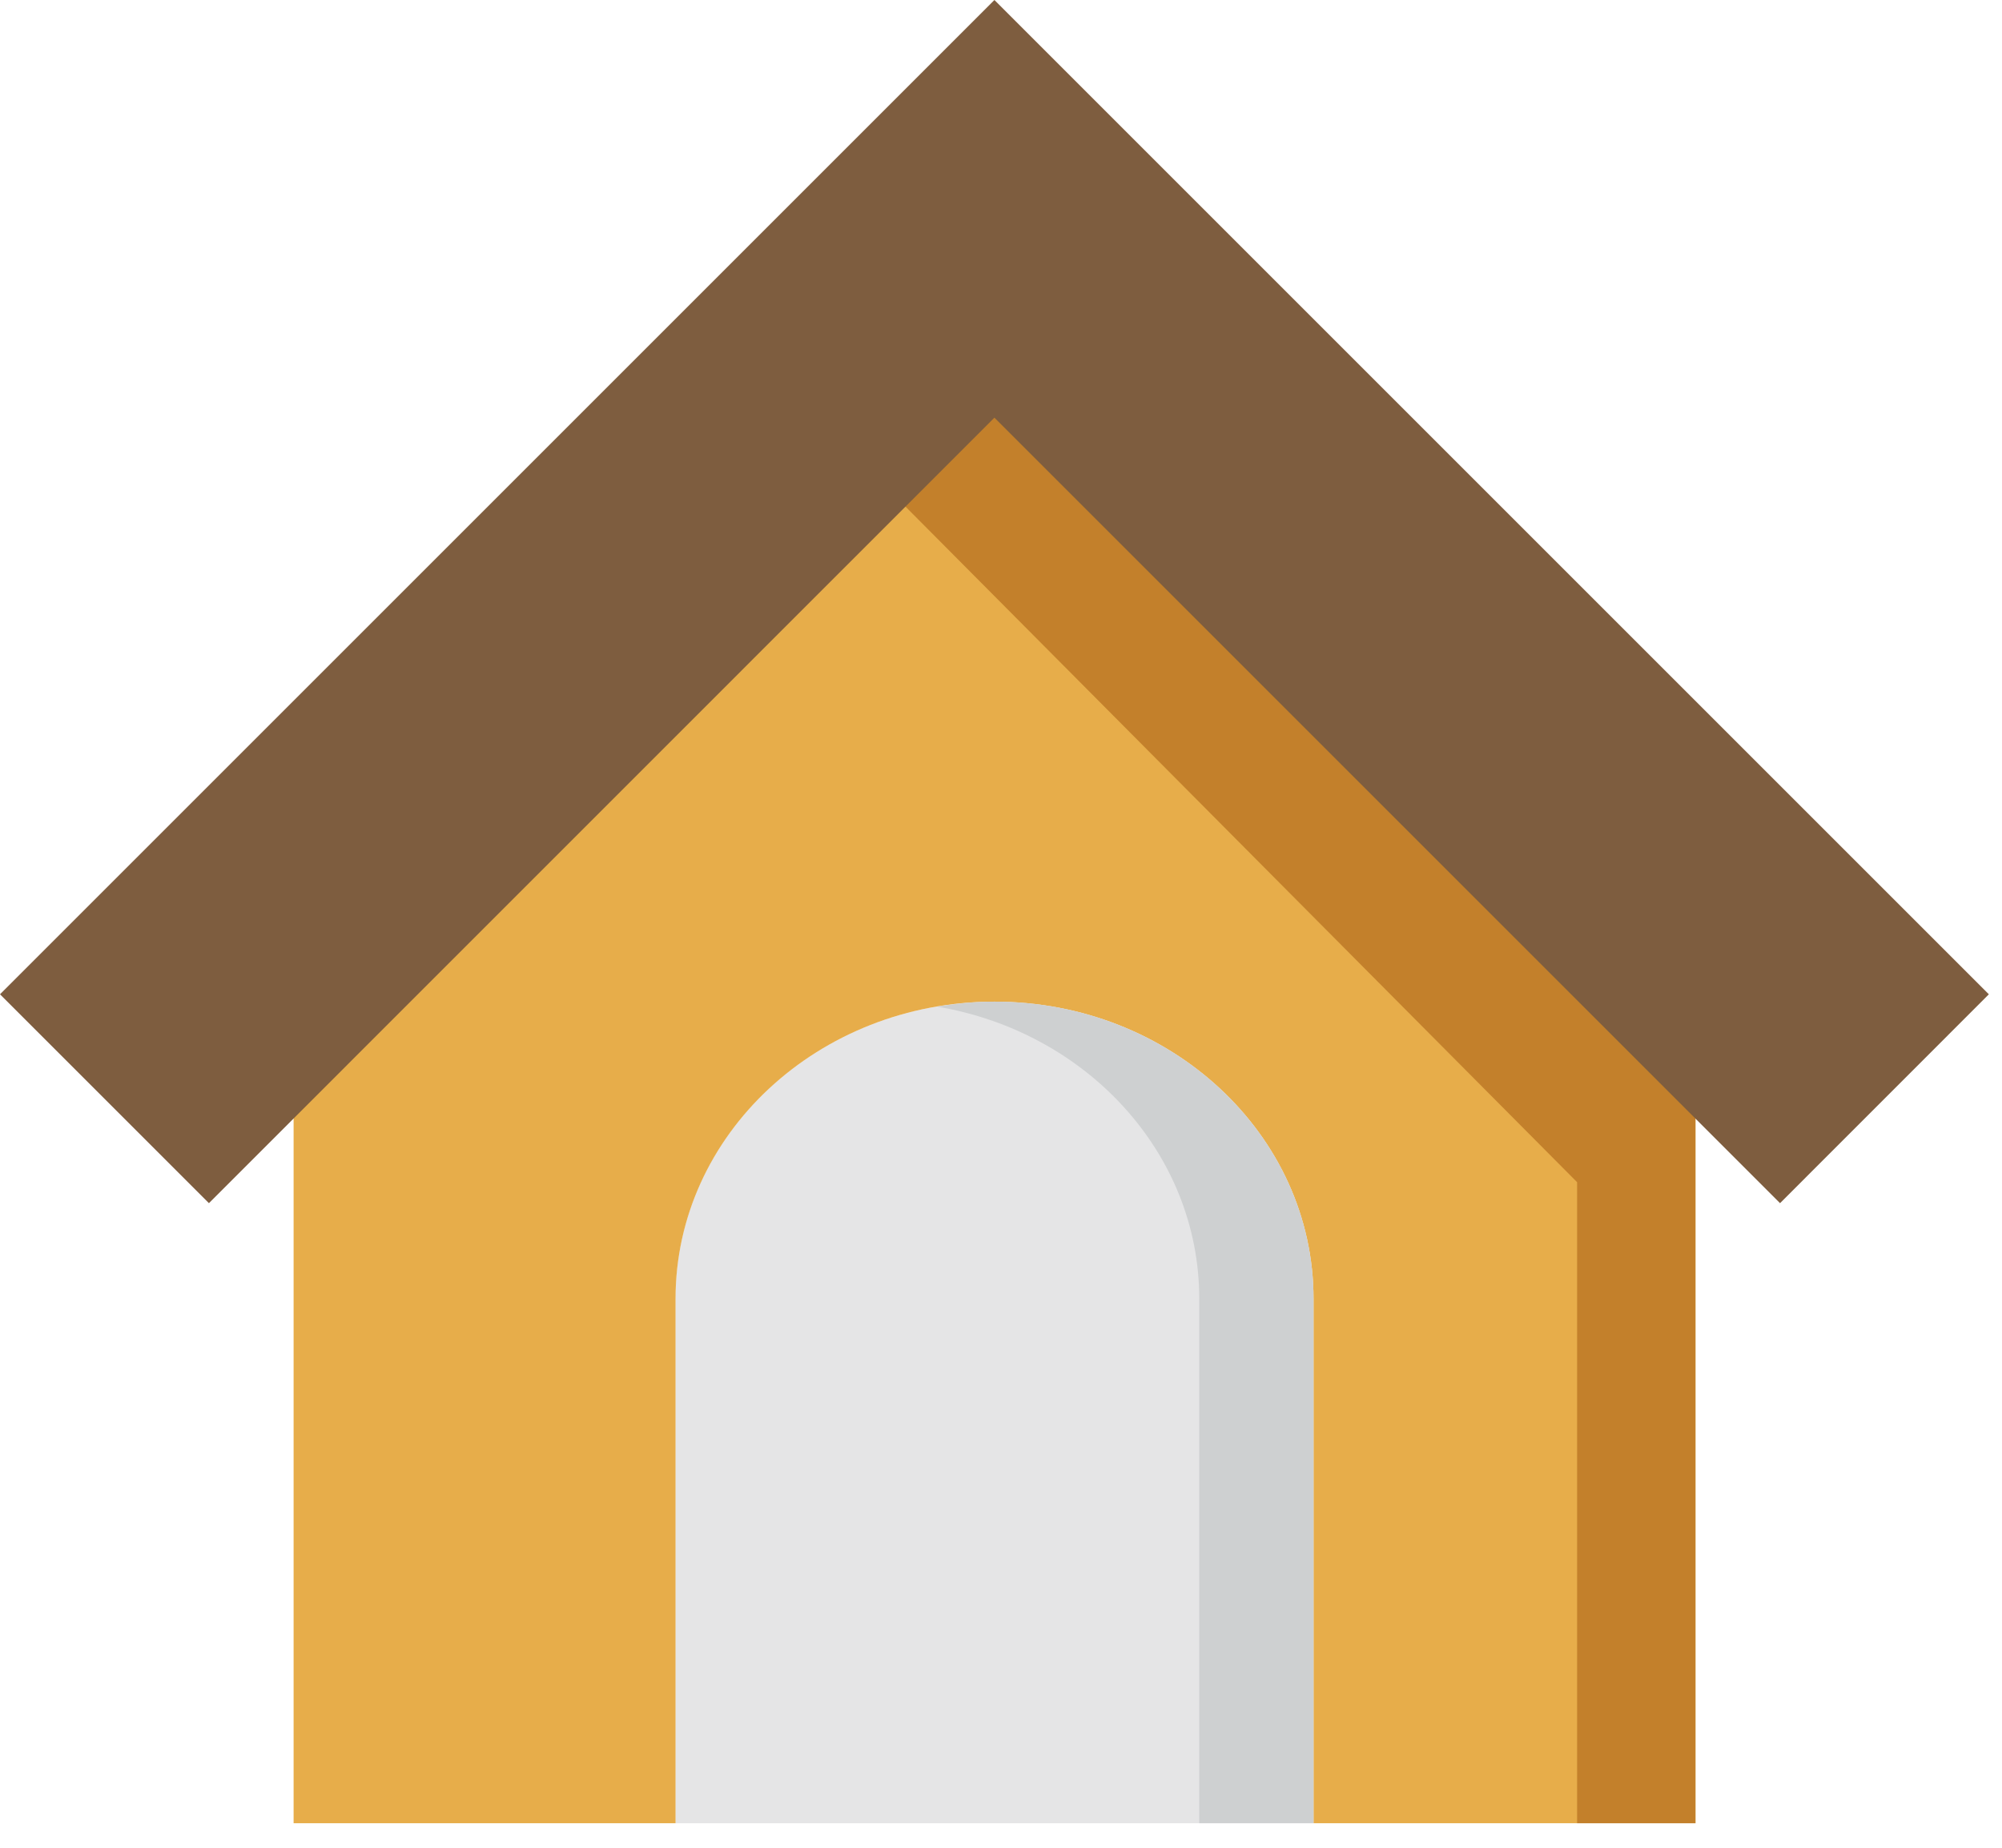 <svg width="78" height="72" viewBox="0 0 78 72" fill="none" xmlns="http://www.w3.org/2000/svg">
<path d="M38.744 39.03C31.88 39.03 26.316 44.214 26.316 50.608V71.045H51.172V50.608C51.172 44.214 45.608 39.03 38.744 39.03Z" fill="#E5E5E6"/>
<path d="M66.057 29.312L37.751 10.286L11.439 29.312V71.045H26.32V50.608C26.32 44.214 31.884 39.03 38.748 39.03C45.612 39.03 51.176 44.214 51.176 50.608V71.045H66.057V29.312Z" fill="#E7AD4A"/>
<path d="M38.744 39.03C37.984 39.03 37.244 39.104 36.52 39.226C42.321 40.203 46.724 44.921 46.724 50.608V71.045H51.176V50.608C51.176 44.214 45.612 39.03 38.748 39.03H38.744Z" fill="#CED0D1"/>
<path d="M66.057 71.045V29.312L37.746 10.286L34.721 12.473L33.691 18.143L61.446 46.066V71.045H66.057Z" fill="#C3802B"/>
<path d="M69.352 46.883L38.744 16.275L8.14 46.883L0 38.744L38.744 0L77.488 38.744L69.352 46.883Z" fill="#7E5D3F"/>
</svg>
